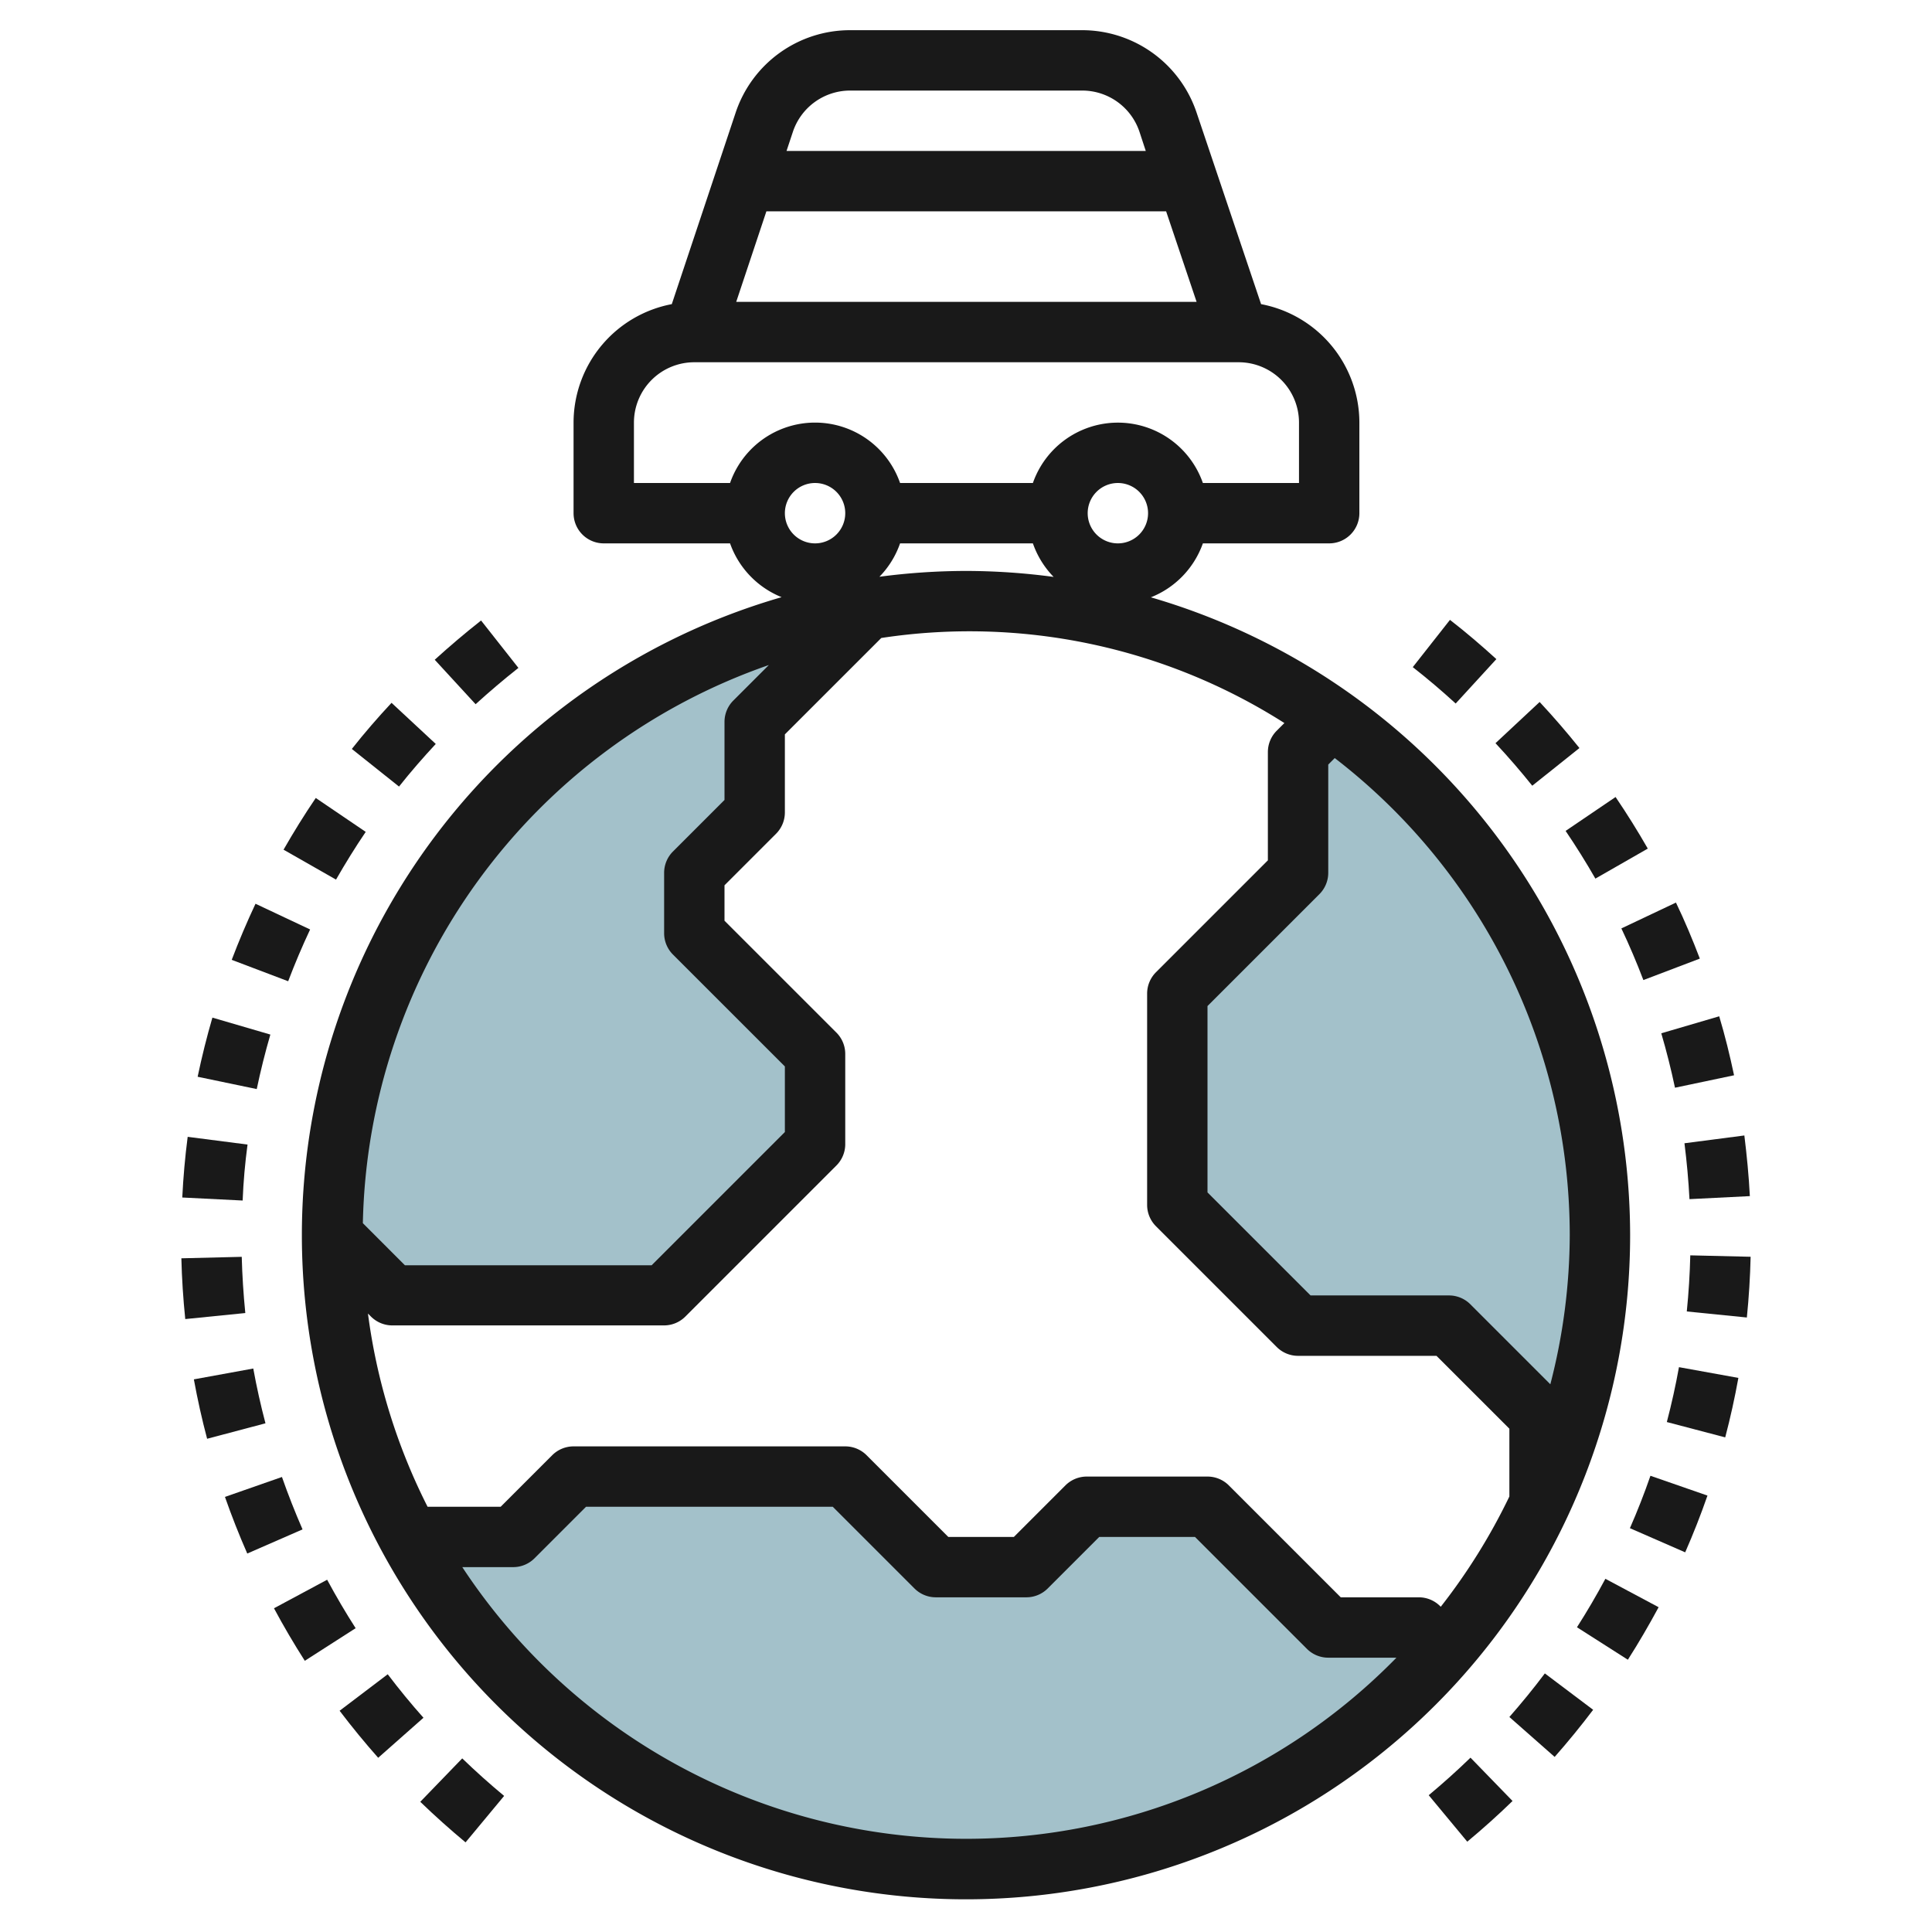 <svg id="Layer_3" height="512" viewBox="0 0 64 64" width="512" xmlns="http://www.w3.org/2000/svg" data-name="Layer 3"><path d="m25 26.913v-3l3.783-3.729a20.986 20.986 0 0 0 -17.783 20.729v.046l2 1.954h9l5-5v-3l-4-4v-2z" fill="#a3c1ca"/><path d="m53 40.913a20.96 20.96 0 0 0 -8.86-17.113l-1.14 1.113v4l-4 4v7l4 4h5l3 3v2.9a20.879 20.879 0 0 0 2-8.9z" fill="#a3c1ca"/><path d="m13.53 50.913a20.977 20.977 0 0 0 34.255 3.819l-.785-.819h-3l-4-4h-4l-2 2h-3l-3-3h-9l-2 2z" fill="#a3c1ca"/><g fill="#191919"><path d="m54 40.913a22.034 22.034 0 0 0 -15.876-21.126 3 3 0 0 0 1.723-1.787h4.184a1 1 0 0 0 1-1v-3a4 4 0 0 0 -3.256-3.925l-2.139-6.352a4 4 0 0 0 -3.791-2.723h-7.683a3.994 3.994 0 0 0 -3.794 2.735l-2.114 6.34a4 4 0 0 0 -3.254 3.925v3a1 1 0 0 0 1 1h4.184a3 3 0 0 0 1.708 1.782 22 22 0 1 0 28.108 21.131zm-6.293 12.293a1 1 0 0 0 -.707-.293h-2.586l-3.707-3.707a1 1 0 0 0 -.707-.293h-4a1 1 0 0 0 -.707.293l-1.707 1.707h-2.172l-2.707-2.707a1 1 0 0 0 -.707-.293h-9a1 1 0 0 0 -.707.293l-1.707 1.707h-2.422a19.824 19.824 0 0 1 -1.975-6.4l.1.1a1 1 0 0 0 .707.293h9a1 1 0 0 0 .707-.293l5-5a1 1 0 0 0 .297-.7v-3a1 1 0 0 0 -.293-.707l-3.707-3.706v-1.173l1.707-1.707a1 1 0 0 0 .293-.707v-2.586l3.194-3.193a19.415 19.415 0 0 1 13.353 2.818l-.254.254a1 1 0 0 0 -.293.707v3.587l-3.707 3.707a1 1 0 0 0 -.293.707v7a1 1 0 0 0 .293.707l4 4a1 1 0 0 0 .707.293h4.586l2.414 2.413v2.246a19.941 19.941 0 0 1 -2.273 3.653zm4.293-12.293a19.9 19.9 0 0 1 -.643 4.943l-2.65-2.65a1 1 0 0 0 -.707-.293h-4.586l-3.414-3.413v-6.173l3.707-3.707a1 1 0 0 0 .293-.707v-3.586l.215-.215a19.958 19.958 0 0 1 7.785 15.801zm-20-22a22.079 22.079 0 0 0 -2.868.193 2.989 2.989 0 0 0 .684-1.106h4.4a3 3 0 0 0 .687 1.111 22.068 22.068 0 0 0 -2.903-.198zm4.031-1.913a1 1 0 1 1 1 1 1 1 0 0 1 -1-1zm3.608-7h-15.251l1-3h13.241zm-11.477-7h7.683a2 2 0 0 1 1.9 1.361l.21.639h-11.9l.21-.632a2 2 0 0 1 1.897-1.368zm-7.162 11a2 2 0 0 1 2-2h18.031a2 2 0 0 1 2 2v2h-3.184a2.982 2.982 0 0 0 -5.631 0h-4.4a2.982 2.982 0 0 0 -5.632 0h-3.184zm7 3a1 1 0 1 1 -1-1 1 1 0 0 1 1 1zm-2.531 5.03-1.176 1.176a1 1 0 0 0 -.293.707v2.587l-1.707 1.707a1 1 0 0 0 -.293.707v2a1 1 0 0 0 .293.707l3.707 3.706v2.173l-4.414 4.414h-8.172l-1.394-1.395a20.012 20.012 0 0 1 13.449-18.489zm6.531 38.883a19.992 19.992 0 0 1 -16.686-9h1.686a1 1 0 0 0 .707-.293l1.707-1.707h8.172l2.707 2.707a1 1 0 0 0 .707.293h3a1 1 0 0 0 .707-.293l1.707-1.707h3.172l3.707 3.707a1 1 0 0 0 .707.293h2.259a19.933 19.933 0 0 1 -14.259 6z"/><path d="m54.439 32.466 1.87-.711c-.24-.628-.5-1.252-.791-1.856l-1.808.856c.264.557.509 1.132.729 1.711z"/><path d="m49.569 21.834c-.5-.455-1.014-.895-1.537-1.3l-1.232 1.566c.484.378.961.784 1.421 1.205z"/><path d="m50.758 26.028 1.563-1.248c-.415-.519-.859-1.033-1.319-1.526l-1.462 1.365c.425.455.835.93 1.218 1.409z"/><path d="m55.486 36.032 1.957-.412c-.139-.657-.3-1.315-.492-1.954l-1.919.563c.173.589.326 1.197.454 1.803z"/><path d="m55.966 39.723 2-.1c-.034-.668-.1-1.344-.182-2.009l-1.984.258c.077.61.134 1.234.166 1.851z"/><path d="m52.849 29.105 1.736-.994c-.332-.58-.691-1.155-1.067-1.709l-1.655 1.123c.347.512.679 1.043.986 1.58z"/><path d="m52.239 53.905 1.686 1.076c.36-.564.7-1.149 1.019-1.74l-1.764-.941c-.291.543-.608 1.084-.941 1.605z"/><path d="m55.216 47.107 1.934.508c.171-.649.317-1.312.436-1.97l-1.968-.356c-.11.611-.245 1.219-.402 1.818z"/><path d="m55.993 41.585c-.015.619-.054 1.245-.116 1.859l1.99.2c.067-.666.109-1.342.125-2.012z"/><path d="m47.328 59.469 1.277 1.539c.514-.427 1.019-.88 1.5-1.348l-1.393-1.435c-.444.431-.912.85-1.384 1.244z"/><path d="m53.993 50.623 1.831.8c.268-.611.517-1.243.738-1.88l-1.889-.656c-.204.59-.433 1.173-.68 1.736z"/><path d="m50 56.878 1.5 1.322c.445-.505.874-1.03 1.275-1.561l-1.6-1.205c-.369.492-.766.977-1.175 1.444z"/><path d="m12.115 27.557-1.655-1.123c-.373.549-.732 1.127-1.067 1.713l1.738.991c.309-.538.64-1.075.984-1.581z"/><path d="m14.435 24.644-1.465-1.362c-.456.49-.9 1-1.315 1.528l1.563 1.246c.382-.484.795-.956 1.217-1.412z"/><path d="m17.173 22.125-1.237-1.57c-.529.416-1.046.856-1.535 1.3l1.354 1.473c.452-.411.929-.817 1.418-1.203z"/><path d="m9.34 48.927-1.888.66c.221.632.47 1.263.739 1.876l1.831-.8c-.249-.571-.478-1.153-.682-1.736z"/><path d="m12.844 55.462-1.594 1.209c.41.54.84 1.064 1.278 1.558l1.5-1.326c-.407-.456-.805-.941-1.184-1.441z"/><path d="m10.837 52.331-1.761.945c.317.592.661 1.177 1.021 1.74l1.684-1.08c-.333-.519-.65-1.059-.944-1.605z"/><path d="m10.273 30.79-1.809-.852c-.286.608-.551 1.233-.788 1.858l1.87.709c.219-.577.463-1.154.727-1.715z"/><path d="m13.922 59.687c.481.465.987.917 1.5 1.344l1.278-1.539c-.476-.395-.943-.813-1.388-1.243z"/><path d="m8.956 34.271-1.92-.561c-.187.642-.351 1.3-.489 1.959l1.958.408c.127-.607.279-1.216.451-1.806z"/><path d="m8.39 45.334-1.968.359c.12.658.267 1.32.439 1.968l1.933-.512c-.158-.597-.294-1.209-.404-1.815z"/><path d="m8.2 37.915-1.983-.256c-.086.661-.146 1.337-.179 2.01l2 .1c.024-.621.08-1.245.162-1.854z"/><path d="m8.008 41.634-2 .049c.016.667.06 1.343.129 2.013l1.989-.2c-.062-.623-.102-1.248-.118-1.862z"/></g></svg>